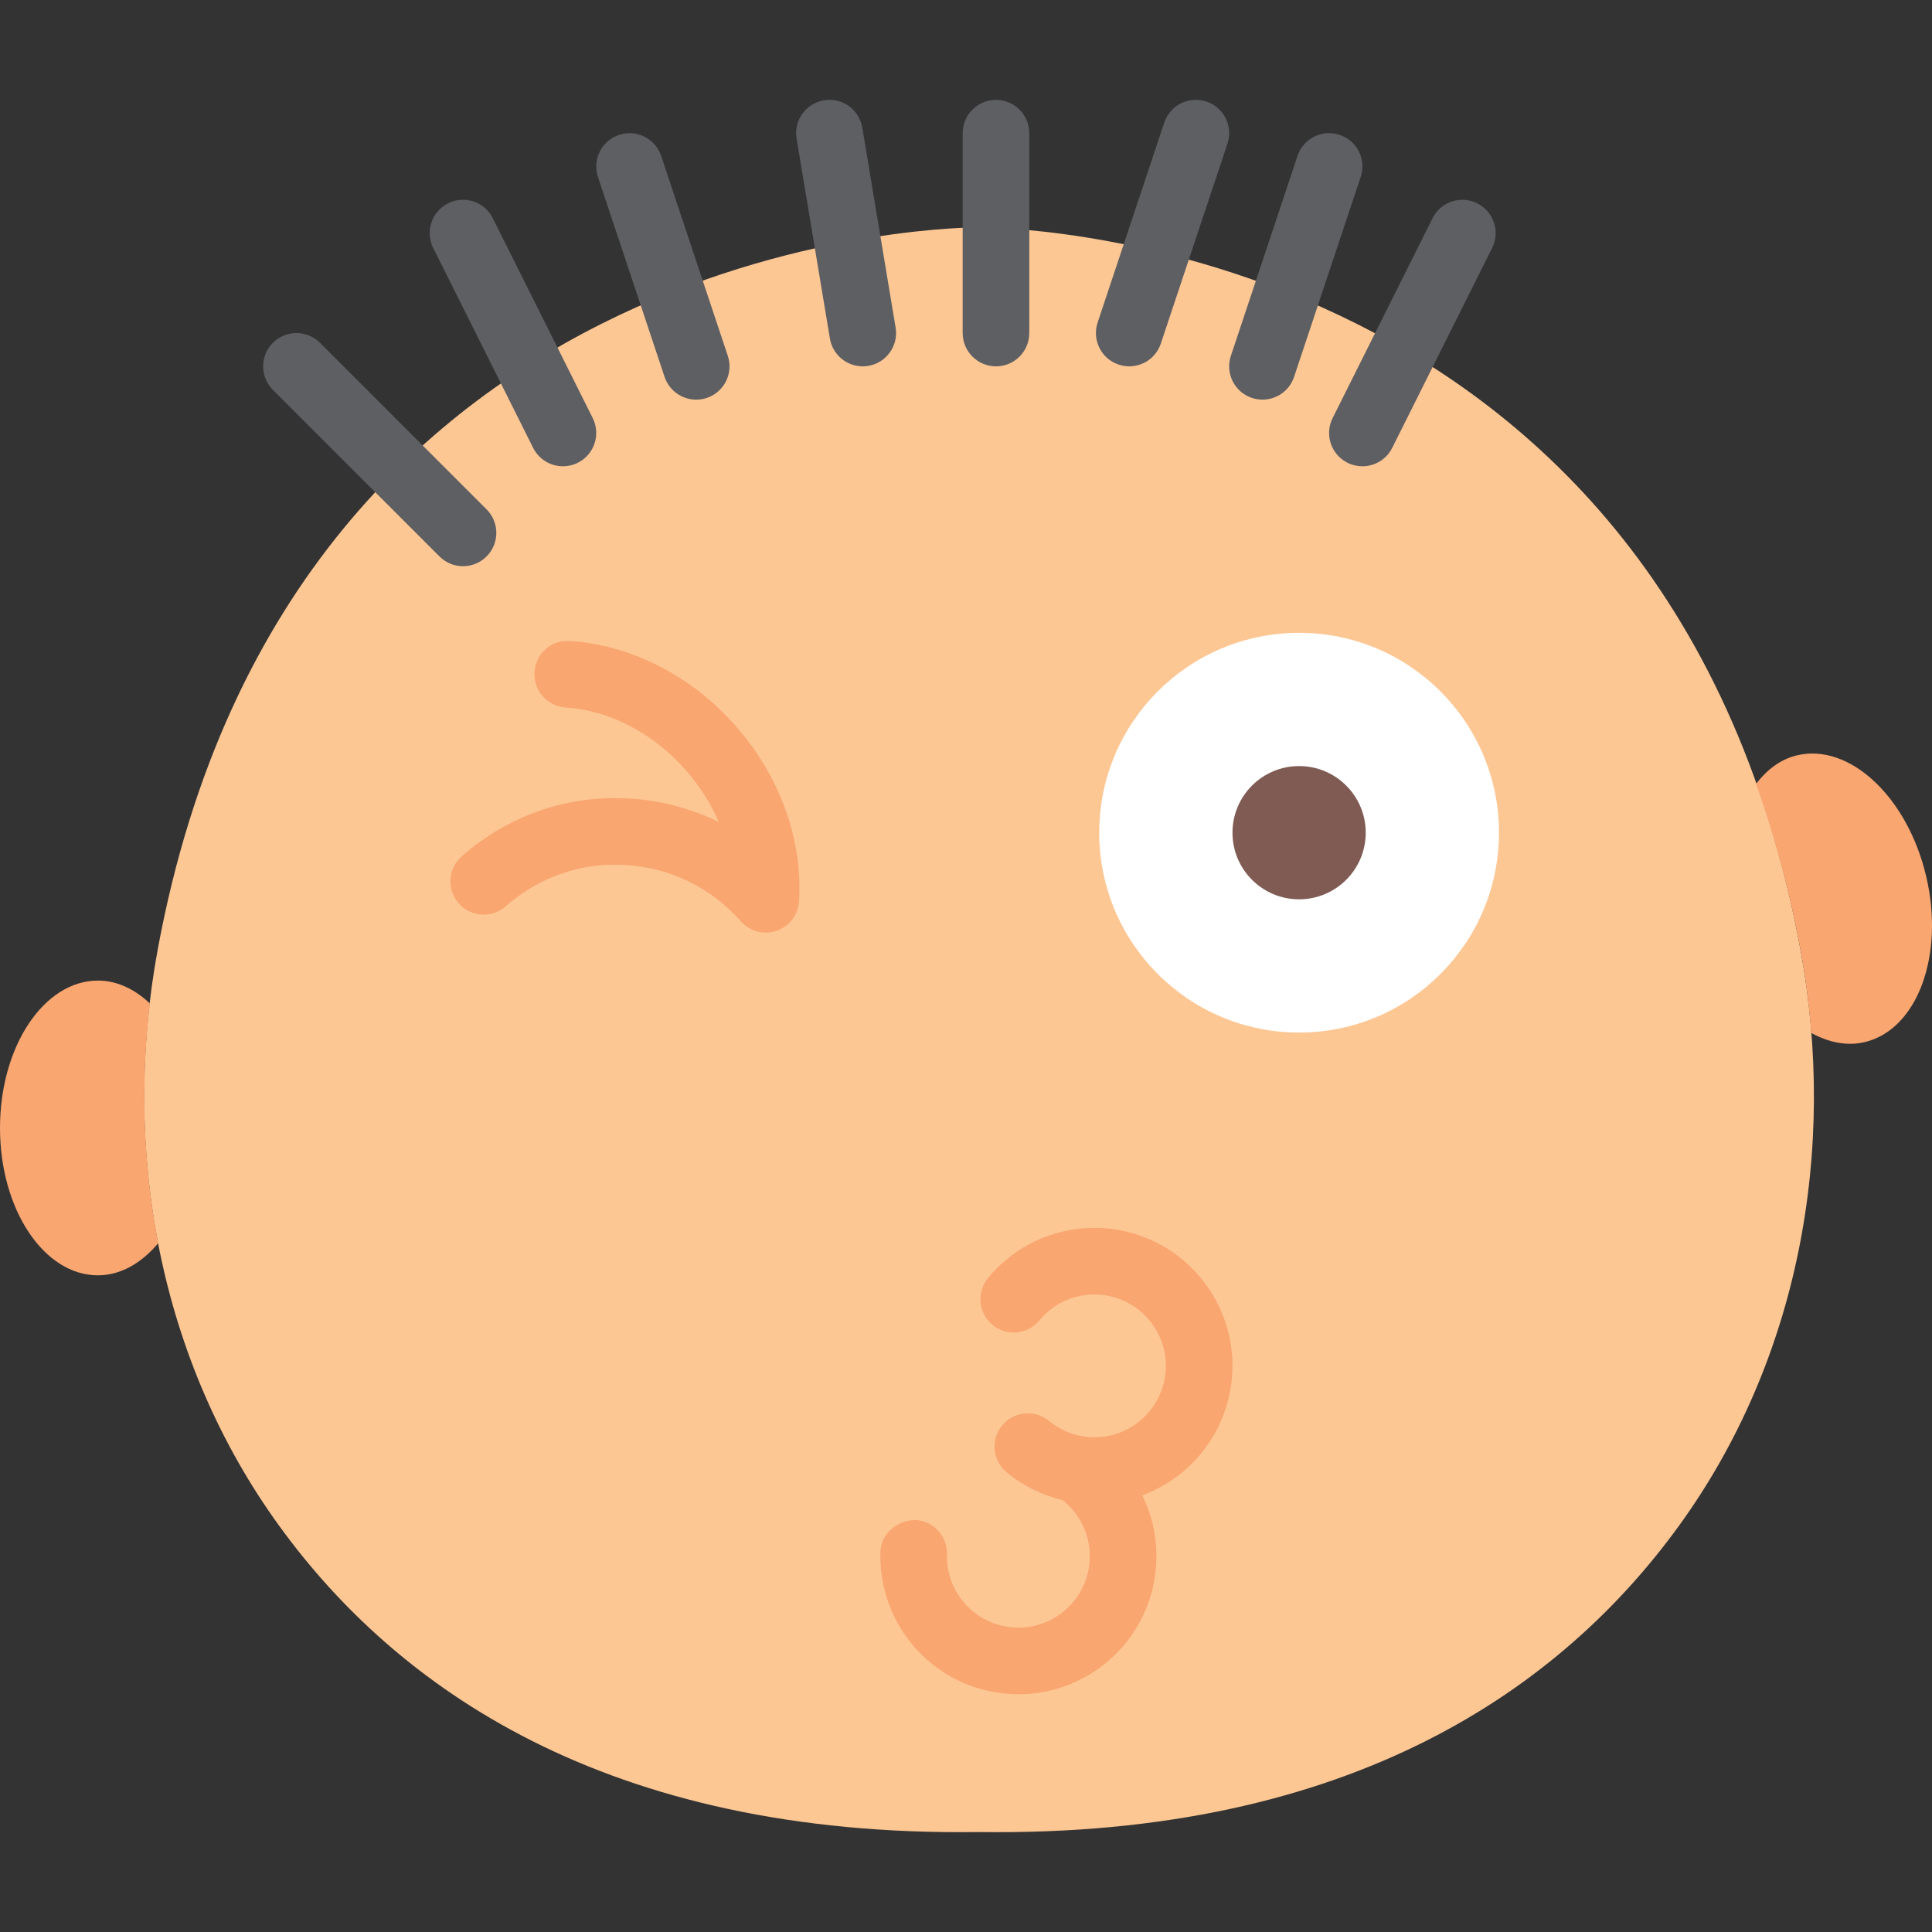 <?xml version="1.0" encoding="iso-8859-1"?>
<!-- Generator: Adobe Illustrator 18.0.0, SVG Export Plug-In . SVG Version: 6.00 Build 0)  -->
<!DOCTYPE svg PUBLIC "-//W3C//DTD SVG 1.1//EN" "http://www.w3.org/Graphics/SVG/1.1/DTD/svg11.dtd">
<svg version="1.1" id="Capa_1" xmlns="http://www.w3.org/2000/svg" xmlns:xlink="http://www.w3.org/1999/xlink" x="0px" y="0px"
	 viewBox="0 0 58 58" style="enable-background:new 0 0 58 58;" xml:space="preserve">
<rect x="0" y="0" width="58" height="58" fill="#333333" stroke="none"/>
<g>
	<path style="fill:#FDC794;" d="M29.392,54.999c11.246,0.156,17.52-4.381,21.008-9.189c3.603-4.966,4.764-11.283,3.647-17.323
		C50.004,6.642,29.392,6.826,29.392,6.826S8.781,6.642,4.738,28.488c-1.118,6.04,0.044,12.356,3.647,17.323
		C11.872,50.618,18.146,55.155,29.392,54.999z"/>
	<path style="fill:#F9A671;" d="M4.499,30.125c-0.453-0.429-0.985-0.687-1.559-0.687C1.316,29.438,0,31.418,0,33.862
		c0,2.443,1.316,4.424,2.939,4.424c0.687,0,1.311-0.37,1.811-0.964C4.297,34.969,4.218,32.537,4.499,30.125z"/>
	<path style="fill:#F9A671;" d="M57.823,26.298c-0.563-2.377-2.3-3.999-3.879-3.622c-0.491,0.117-0.898,0.43-1.225,0.855
		c0.538,1.515,0.994,3.154,1.328,4.957c0.155,0.837,0.261,1.679,0.328,2.522c0.52,0.284,1.072,0.402,1.608,0.274
		C57.562,30.907,58.386,28.675,57.823,26.298z"/>
	<path style="fill:#5E5F62;" d="M13.9,16.998c-0.256,0-0.512-0.098-0.707-0.293l-5-5c-0.391-0.391-0.391-1.023,0-1.414
		s1.023-0.391,1.414,0l5,5c0.391,0.391,0.391,1.023,0,1.414C14.412,16.901,14.156,16.998,13.9,16.998z"/>
	<path style="fill:#5E5F62;" d="M16.901,13.998c-0.367,0-0.72-0.202-0.896-0.553l-3-6c-0.247-0.494-0.047-1.095,0.447-1.342
		c0.496-0.247,1.095-0.047,1.342,0.447l3,6c0.247,0.494,0.047,1.095-0.447,1.342C17.204,13.964,17.051,13.998,16.901,13.998z"/>
	<path style="fill:#5E5F62;" d="M20.9,11.998c-0.419,0-0.809-0.265-0.949-0.684l-2-6C17.777,4.79,18.06,4.224,18.584,4.05
		c0.526-0.176,1.091,0.108,1.265,0.632l2,6c0.175,0.524-0.108,1.091-0.632,1.265C21.112,11.982,21.005,11.998,20.9,11.998z"/>
	<path style="fill:#5E5F62;" d="M25.899,10.998c-0.48,0-0.904-0.347-0.985-0.836l-1-6c-0.091-0.544,0.277-1.06,0.822-1.15
		c0.549-0.096,1.06,0.278,1.151,0.822l1,6c0.091,0.544-0.277,1.06-0.822,1.15C26.009,10.994,25.954,10.998,25.899,10.998z"/>
	<path style="fill:#5E5F62;" d="M29.9,10.998c-0.552,0-1-0.447-1-1v-6c0-0.553,0.448-1,1-1s1,0.447,1,1v6
		C30.9,10.551,30.453,10.998,29.9,10.998z"/>
	<path style="fill:#5E5F62;" d="M33.9,10.998c-0.104,0-0.211-0.017-0.316-0.052c-0.524-0.174-0.807-0.74-0.632-1.265l2-6
		c0.174-0.523,0.739-0.808,1.265-0.632c0.524,0.174,0.807,0.74,0.632,1.265l-2,6C34.709,10.734,34.319,10.998,33.9,10.998z"/>
	<path style="fill:#5E5F62;" d="M37.9,11.998c-0.104,0-0.211-0.017-0.316-0.052c-0.524-0.174-0.807-0.74-0.632-1.265l2-6
		c0.174-0.523,0.738-0.808,1.265-0.632c0.524,0.174,0.807,0.74,0.632,1.265l-2,6C38.709,11.734,38.319,11.998,37.9,11.998z"/>
	<path style="fill:#5E5F62;" d="M40.899,13.998c-0.15,0-0.303-0.034-0.446-0.105c-0.494-0.247-0.694-0.848-0.447-1.342l3-6
		c0.247-0.494,0.846-0.694,1.342-0.447c0.494,0.247,0.694,0.848,0.447,1.342l-3,6C41.62,13.796,41.267,13.998,40.899,13.998z"/>
	<path style="fill:#F9A671;" d="M22.989,27.998c-0.282,0-0.557-0.12-0.75-0.339c-0.883-1.004-2.103-1.604-3.435-1.688
		c-1.337-0.094-2.618,0.354-3.622,1.238c-0.415,0.365-1.046,0.325-1.411-0.09s-0.325-1.047,0.09-1.412
		c1.404-1.237,3.204-1.855,5.07-1.732c0.935,0.06,1.831,0.3,2.647,0.701c-0.238-0.552-0.572-1.081-0.992-1.558
		c-0.977-1.11-2.292-1.795-3.606-1.878c-0.551-0.035-0.97-0.51-0.935-1.062c0.035-0.551,0.497-0.975,1.062-0.935
		c1.84,0.117,3.656,1.047,4.981,2.553c1.325,1.505,2.018,3.424,1.9,5.264c-0.026,0.403-0.292,0.752-0.675,0.883
		C23.206,27.981,23.097,27.998,22.989,27.998z"/>
	<circle style="fill:#FFFFFF;" cx="39" cy="24.998" r="6"/>
	<circle style="fill:#7F5B53;" cx="39" cy="24.998" r="2"/>
	<path style="fill:#F9A671;" d="M32.857,45.148c-0.96,0-1.897-0.337-2.638-0.948c-0.426-0.353-0.486-0.982-0.134-1.408
		c0.352-0.425,0.982-0.484,1.408-0.135c0.389,0.321,0.86,0.491,1.364,0.491c1.182,0,2.143-0.962,2.143-2.144
		s-0.961-2.143-2.143-2.143c-0.641,0-1.244,0.284-1.654,0.78c-0.352,0.424-0.982,0.485-1.408,0.133
		c-0.426-0.352-0.485-0.982-0.133-1.408c0.791-0.956,1.956-1.505,3.195-1.505c2.285,0,4.143,1.858,4.143,4.143
		C37,43.289,35.142,45.148,32.857,45.148z"/>
	<path style="fill:#F9A671;" d="M30.58,50.863c-0.172,0-0.345-0.011-0.518-0.032c-1.098-0.137-2.078-0.692-2.758-1.565
		c-0.591-0.757-0.901-1.703-0.874-2.663c0.015-0.552,0.471-0.942,1.028-0.972c0.552,0.016,0.987,0.477,0.971,1.028
		c-0.014,0.504,0.142,0.979,0.452,1.378c0.352,0.451,0.859,0.738,1.427,0.809c0.565,0.071,1.129-0.084,1.581-0.437
		c0.452-0.352,0.739-0.858,0.81-1.426c0.07-0.568-0.084-1.13-0.436-1.582c-0.131-0.167-0.286-0.314-0.459-0.437
		c-0.451-0.318-0.56-0.942-0.241-1.394c0.318-0.451,0.941-0.559,1.394-0.241c0.333,0.234,0.63,0.518,0.883,0.841
		c0.681,0.874,0.981,1.96,0.845,3.059s-0.692,2.078-1.565,2.758C32.383,50.559,31.497,50.863,30.58,50.863z"/>
</g>
<g>
</g>
<g>
</g>
<g>
</g>
<g>
</g>
<g>
</g>
<g>
</g>
<g>
</g>
<g>
</g>
<g>
</g>
<g>
</g>
<g>
</g>
<g>
</g>
<g>
</g>
<g>
</g>
<g>
</g>
</svg>
